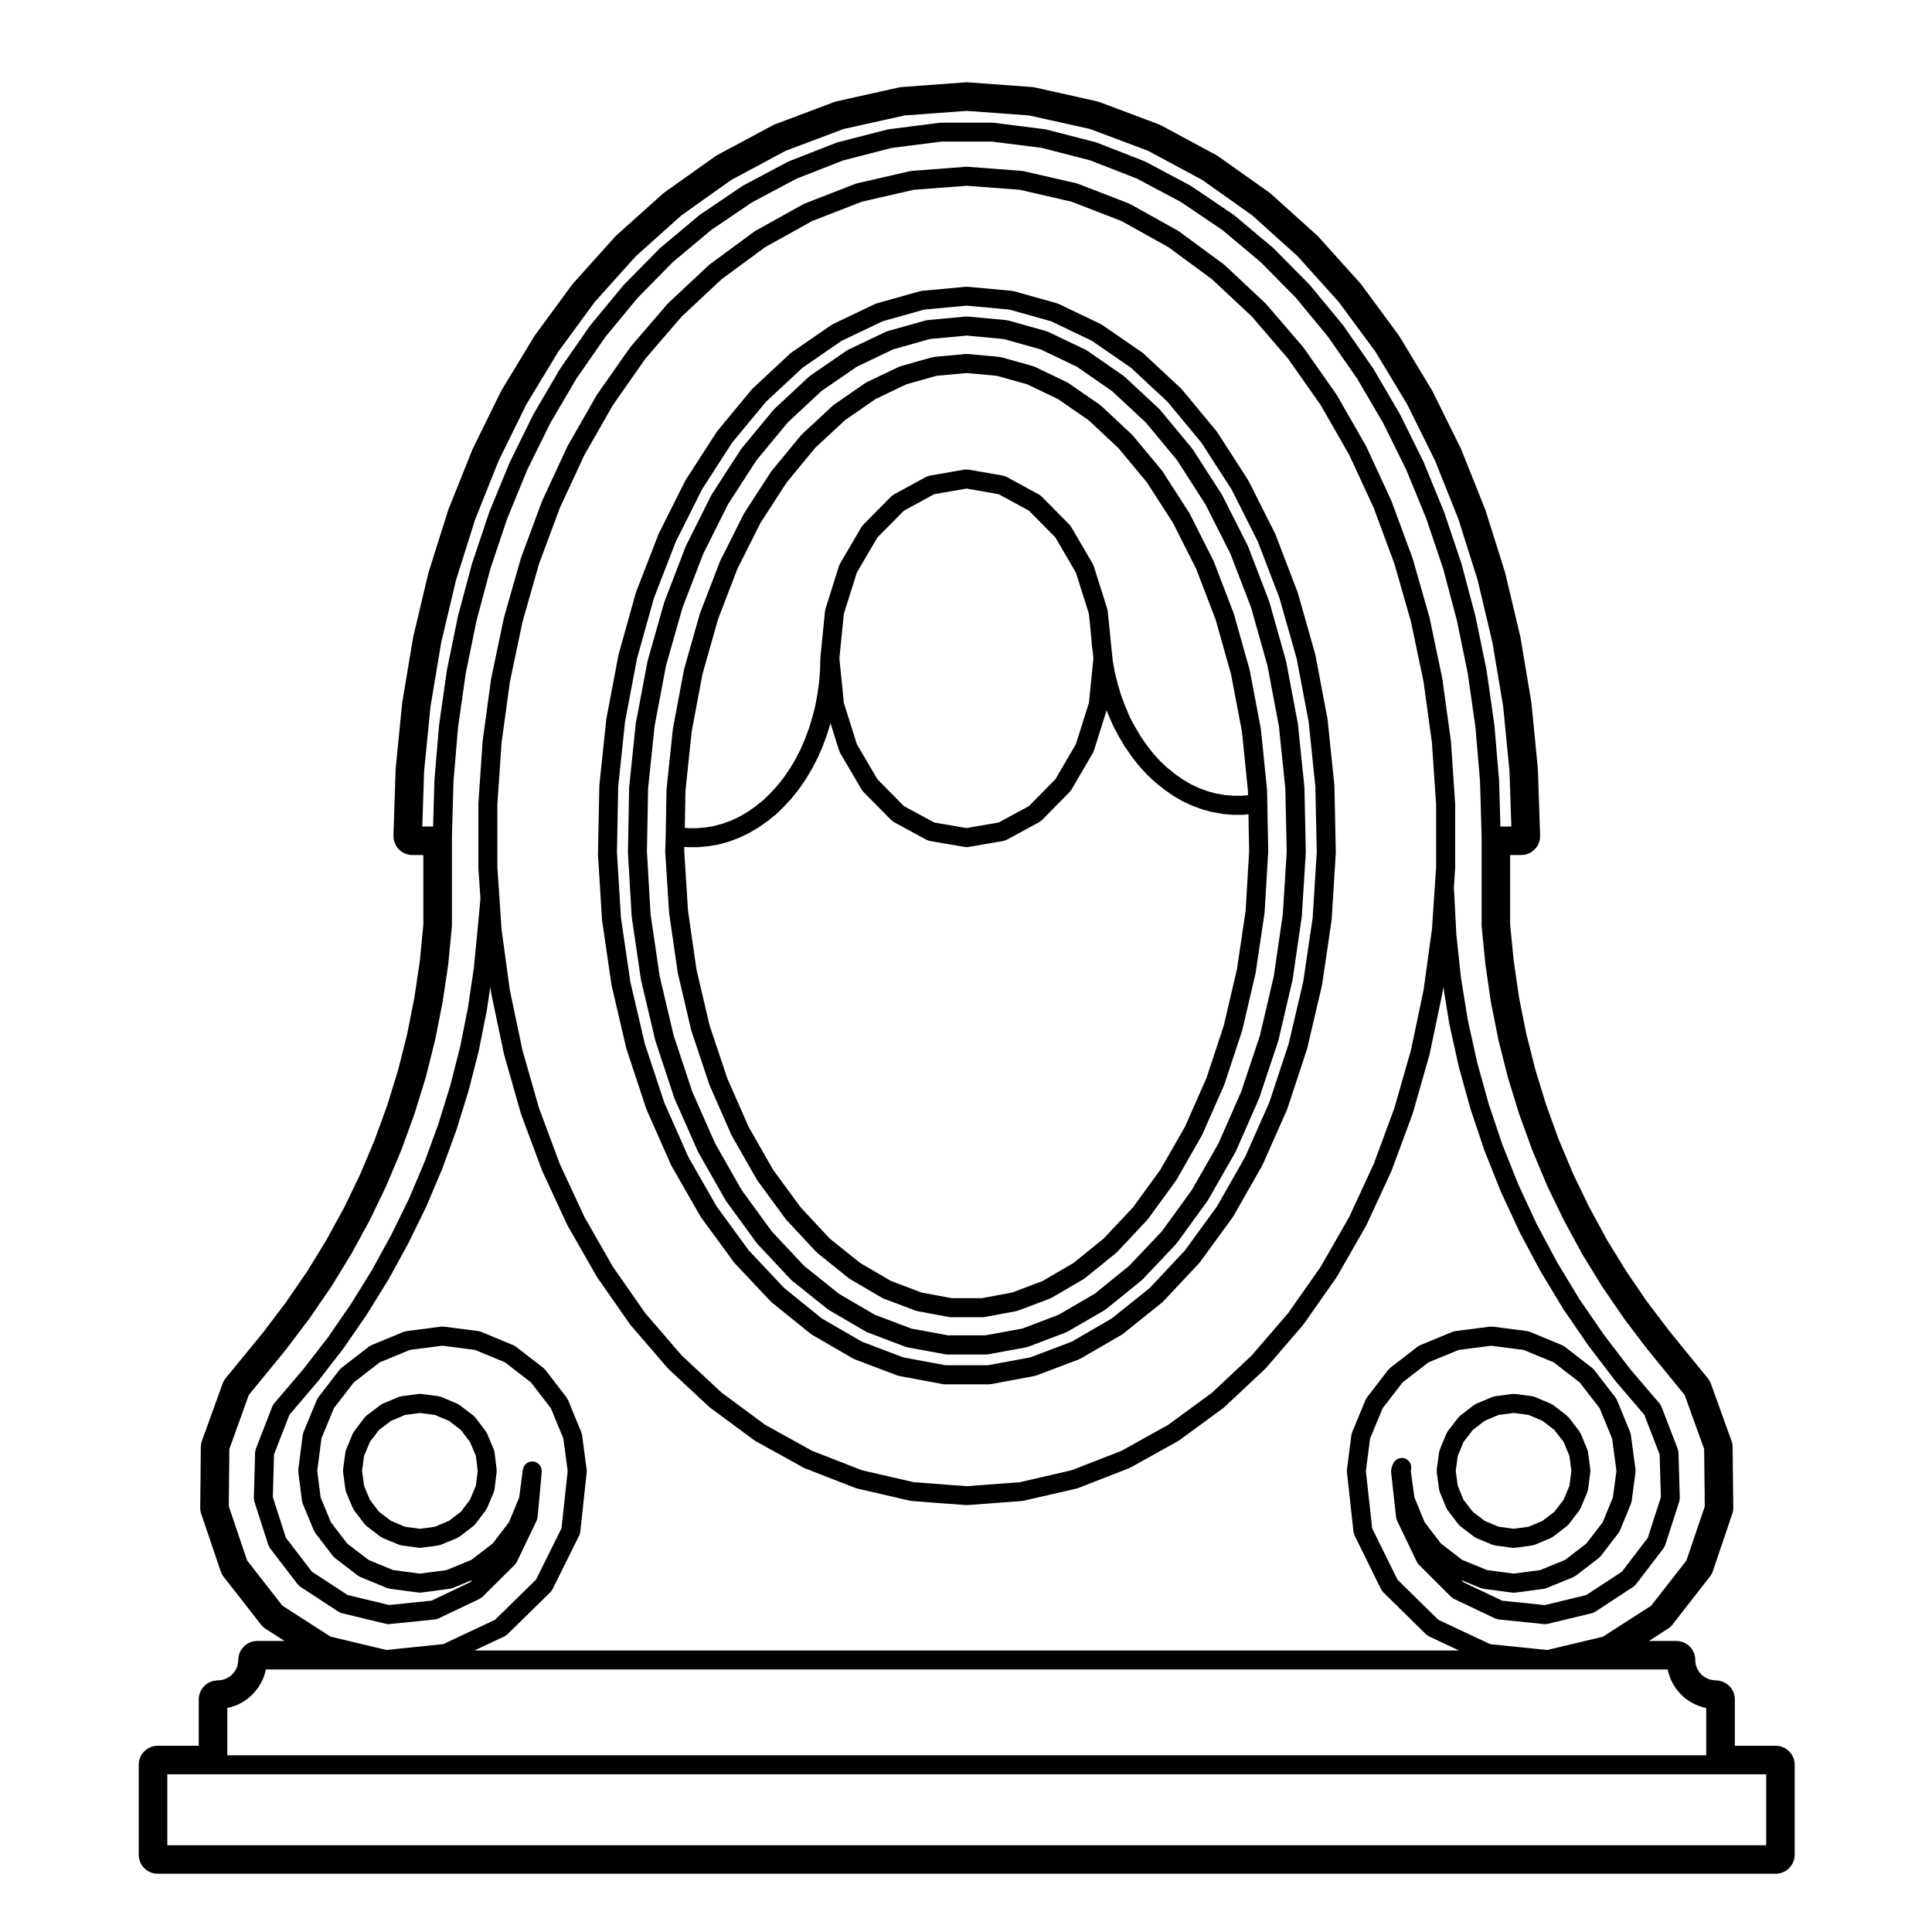<?xml version="1.0" encoding="UTF-8"?>
<!-- Uploaded to: SVG Repo, www.svgrepo.com, Generator: SVG Repo Mixer Tools -->
<svg fill="#000000" width="800px" height="800px" version="1.1" viewBox="144 144 512 512" xmlns="http://www.w3.org/2000/svg">
 <g>
  <path d="m320.29 369.72 1.02 16.062c0 0.035 0.02 0.066 0.023 0.102 0.004 0.035-0.012 0.066-0.004 0.102l2.273 15.738c0.004 0.047 0.035 0.082 0.039 0.121 0.012 0.031 0 0.059 0.004 0.098l3.535 15.094c0.012 0.039 0.035 0.07 0.047 0.105 0.012 0.035 0 0.074 0.016 0.109l4.746 14.199c0.012 0.031 0.039 0.039 0.055 0.07 0.016 0.051 0.012 0.102 0.031 0.145l5.734 13.07c0.016 0.035 0.051 0.047 0.066 0.082 0.023 0.051 0.023 0.105 0.055 0.156l6.68 11.707c0.02 0.035 0.066 0.051 0.086 0.086 0.035 0.051 0.039 0.105 0.074 0.156l7.453 10.152c0.031 0.039 0.082 0.055 0.105 0.098 0.035 0.039 0.047 0.098 0.086 0.133l7.926 8.5c0.047 0.047 0.105 0.059 0.145 0.105 0.039 0.047 0.07 0.105 0.117 0.141l8.375 6.723c0.055 0.047 0.121 0.059 0.176 0.102 0.051 0.035 0.082 0.086 0.125 0.109l8.473 4.953c0.051 0.031 0.105 0.02 0.156 0.047 0.082 0.039 0.137 0.105 0.223 0.137l8.5 3.215c0.086 0.031 0.168 0.023 0.246 0.047 0.066 0.02 0.109 0.059 0.18 0.074l8.438 1.578c0.152 0.031 0.309 0.047 0.457 0.047h8.465c0.145 0 0.309-0.016 0.457-0.047l8.504-1.578c0.07-0.012 0.117-0.055 0.18-0.074 0.086-0.02 0.168-0.016 0.246-0.047l8.484-3.215c0.086-0.035 0.141-0.102 0.223-0.137 0.051-0.023 0.105-0.016 0.156-0.047l8.488-4.953c0.051-0.031 0.082-0.082 0.121-0.105 0.066-0.047 0.133-0.059 0.191-0.105l8.309-6.723c0.051-0.039 0.07-0.098 0.109-0.133 0.039-0.039 0.102-0.055 0.137-0.102l7.996-8.5c0.047-0.051 0.059-0.105 0.102-0.156 0.031-0.039 0.074-0.051 0.105-0.09l7.394-10.152c0.035-0.051 0.039-0.105 0.07-0.152 0.023-0.035 0.059-0.047 0.082-0.082l6.695-11.707c0.031-0.051 0.023-0.105 0.051-0.152 0.02-0.035 0.055-0.047 0.07-0.082l5.773-13.07c0.02-0.051 0.016-0.105 0.035-0.152 0.012-0.031 0.047-0.047 0.055-0.074l4.695-14.199c0.012-0.031 0-0.066 0.012-0.098 0.016-0.047 0.047-0.082 0.055-0.121l3.527-15.094c0.012-0.039-0.004-0.074 0.004-0.109 0.004-0.031 0.023-0.059 0.031-0.09l2.336-15.738c0.004-0.035-0.012-0.066-0.004-0.105 0.004-0.039 0.023-0.074 0.031-0.117l0.953-16.062c0-0.035-0.016-0.066-0.016-0.102 0-0.035 0.02-0.066 0.02-0.102l-0.312-16.125c0-0.035-0.02-0.07-0.023-0.105 0-0.035 0.016-0.066 0.012-0.102l-1.617-15.922c-0.004-0.035-0.023-0.066-0.031-0.102-0.004-0.039 0.012-0.074 0-0.117l-2.941-15.469c-0.004-0.035-0.031-0.066-0.039-0.102-0.012-0.039 0-0.074-0.012-0.117l-4.141-14.672c-0.012-0.039-0.039-0.07-0.055-0.105-0.016-0.039-0.004-0.074-0.02-0.109l-5.234-13.645c-0.016-0.039-0.055-0.07-0.07-0.109-0.02-0.039-0.016-0.082-0.035-0.121l-6.273-12.434c-0.02-0.039-0.055-0.059-0.082-0.098-0.02-0.047-0.023-0.09-0.051-0.133l-7.055-10.969c-0.031-0.047-0.082-0.07-0.105-0.109-0.035-0.047-0.039-0.098-0.074-0.137l-7.742-9.309c-0.035-0.039-0.09-0.059-0.121-0.102-0.039-0.039-0.055-0.098-0.098-0.133l-8.168-7.633c-0.051-0.047-0.105-0.055-0.156-0.102-0.055-0.039-0.082-0.102-0.133-0.137l-8.422-5.812c-0.059-0.039-0.133-0.047-0.191-0.086-0.059-0.031-0.098-0.086-0.152-0.109l-8.504-4.082c-0.07-0.031-0.141-0.023-0.211-0.055-0.07-0.031-0.121-0.082-0.195-0.102l-8.504-2.387c-0.074-0.02-0.145 0-0.223-0.016-0.082-0.016-0.145-0.059-0.227-0.066l-8.465-0.777c-0.082-0.004-0.145 0.023-0.227 0.023-0.086 0-0.152-0.031-0.238-0.023l-8.434 0.777c-0.086 0.004-0.145 0.055-0.23 0.07-0.074 0.016-0.145-0.004-0.223 0.016l-8.465 2.387c-0.07 0.02-0.117 0.07-0.188 0.098-0.07 0.023-0.145 0.02-0.215 0.055l-8.535 4.082c-0.066 0.031-0.102 0.086-0.156 0.121-0.066 0.035-0.133 0.039-0.191 0.082l-8.395 5.812c-0.055 0.035-0.082 0.098-0.125 0.133-0.047 0.035-0.105 0.051-0.152 0.098l-8.176 7.602c-0.047 0.039-0.066 0.102-0.105 0.141-0.039 0.039-0.09 0.059-0.121 0.102l-7.723 9.371c-0.031 0.035-0.035 0.086-0.066 0.121-0.035 0.039-0.082 0.066-0.105 0.105l-7.09 10.938c-0.031 0.039-0.031 0.098-0.055 0.137-0.02 0.039-0.059 0.066-0.082 0.105l-6.246 12.434c-0.02 0.035-0.016 0.082-0.031 0.117-0.02 0.039-0.059 0.07-0.074 0.109l-5.246 13.645c-0.016 0.035-0.004 0.07-0.02 0.105-0.012 0.039-0.047 0.066-0.055 0.105l-4.156 14.672c-0.012 0.039 0 0.082-0.012 0.125-0.012 0.035-0.035 0.059-0.039 0.098l-2.906 15.469c-0.004 0.035 0.004 0.066 0 0.105-0.004 0.035-0.023 0.059-0.031 0.102l-1.672 15.922c-0.004 0.039 0.016 0.074 0.012 0.117 0 0.035-0.023 0.066-0.023 0.105l-0.211 12.254-0.117 3.84c0 0.039 0.02 0.082 0.02 0.121-0.012 0.047-0.031 0.082-0.027 0.121zm5.363-16.145 1.648-15.695 2.863-15.227 4.106-14.496 5.152-13.422 6.109-12.152 6.961-10.742 7.5-9.105 7.934-7.375 8.082-5.598 8.16-3.906 8.016-2.262 7.981-0.734 8.012 0.734 8.07 2.266 8.113 3.891 8.117 5.602 7.91 7.394 7.547 9.074 6.914 10.746 6.144 12.176 5.144 13.41 4.09 14.473 2.902 15.262 1.586 15.664 0.023 1.176-1.598 0.156h-2.309l-2.324-0.203-2.246-0.383-2.266-0.625-2.223-0.82-2.203-1.031-2.121-1.258-2.09-1.465-2.023-1.629-1.91-1.797-1.797-1.977-1.715-2.191-1.594-2.312-1.527-2.574-1.34-2.516-1.176-2.727-1.102-2.918-0.883-2.918-0.785-3.074-0.559-3.008-0.156-1.277-0.188-1.898c0-0.004-0.004-0.016-0.004-0.02l-0.004-0.047v-0.02l-0.016-0.102-0.5-5.004v-0.016l-0.004-0.047v-0.004l-0.523-5.129c-0.012-0.09-0.059-0.156-0.074-0.242-0.02-0.09 0-0.176-0.031-0.262l-3.617-11.445c-0.031-0.098-0.102-0.156-0.133-0.242-0.039-0.09-0.047-0.18-0.098-0.266l-5.738-9.828c-0.055-0.098-0.141-0.145-0.207-0.23-0.07-0.09-0.102-0.191-0.176-0.273l-7.481-7.57c-0.09-0.09-0.203-0.133-0.301-0.203-0.105-0.074-0.172-0.176-0.289-0.238l-8.73-4.758c-0.121-0.066-0.262-0.074-0.387-0.121s-0.242-0.125-0.383-0.152l-9.344-1.629c-0.156-0.023-0.312 0.012-0.469 0.012-0.133 0-0.262-0.035-0.395-0.012l-9.402 1.629c-0.137 0.023-0.246 0.102-0.379 0.145-0.133 0.047-0.273 0.055-0.398 0.121l-8.715 4.758c-0.105 0.059-0.176 0.156-0.273 0.227-0.105 0.074-0.223 0.117-0.312 0.211l-7.496 7.586c-0.074 0.074-0.105 0.172-0.168 0.25-0.07 0.086-0.156 0.145-0.215 0.242l-5.762 9.828c-0.055 0.09-0.059 0.191-0.102 0.289-0.035 0.082-0.102 0.141-0.125 0.23l-3.602 11.445c-0.031 0.09-0.012 0.176-0.031 0.262-0.016 0.086-0.066 0.156-0.074 0.242l-1.234 12.316c-0.004 0.035 0.012 0.059 0.012 0.098-0.004 0.035-0.023 0.066-0.023 0.102l-0.074 3.281-0.258 3.129-0.453 3.199-0.559 3.023-0.785 3.074-0.887 2.887-1.059 2.856-1.215 2.805-1.324 2.574-1.473 2.473-1.629 2.363-1.684 2.137-1.875 2.023-1.879 1.832-2.019 1.605-2.082 1.473-2.117 1.234-2.203 1.047-2.223 0.82-2.242 0.621-2.301 0.402-2.297 0.203h-2.332l-0.953-0.102zm107.94-36.754 0.168 1.672-1.184 11.777-3.457 10.941-5.426 9.301-7.012 7.109-8.035 4.352-8.508 1.473-8.566-1.473-8.027-4.352-7.012-7.094-5.465-9.324-3.438-10.922-1.184-11.805 1.184-11.809 3.438-10.914 5.465-9.332 7.012-7.082 8.031-4.379 8.555-1.48 8.516 1.48 8.039 4.379 7.004 7.09 5.43 9.309 3.457 10.934 0.492 4.84 0.266 3.293c0 0.02 0.016 0.035 0.016 0.055 0.004 0.023-0.012 0.051-0.004 0.074zm-108.23 51.602 0.672 0.07c0.098 0.012 0.176 0.016 0.273 0.016h2.574c0.074 0 0.145 0 0.223-0.012l2.523-0.223c0.016 0 0.031-0.012 0.047-0.012 0.055-0.004 0.109-0.004 0.168-0.016l2.508-0.438c0.035-0.004 0.055-0.023 0.09-0.035 0.051-0.012 0.102-0.004 0.145-0.02l2.484-0.684c0.031-0.012 0.055-0.031 0.086-0.047 0.039-0.012 0.082-0.004 0.117-0.02l2.422-0.898c0.039-0.016 0.066-0.047 0.105-0.066 0.035-0.016 0.074-0.004 0.105-0.023l2.379-1.133c0.039-0.02 0.066-0.055 0.105-0.082 0.031-0.016 0.059-0.004 0.086-0.02l2.328-1.359c0.039-0.023 0.066-0.066 0.105-0.09 0.023-0.016 0.055-0.004 0.082-0.023l2.227-1.57c0.023-0.016 0.039-0.047 0.066-0.066 0.016-0.012 0.035-0.004 0.051-0.016l2.176-1.719c0.035-0.023 0.051-0.07 0.086-0.102s0.082-0.039 0.109-0.074l2.012-1.965c0.016-0.016 0.02-0.035 0.039-0.055 0.016-0.016 0.035-0.02 0.051-0.035l1.977-2.133c0.031-0.031 0.035-0.07 0.059-0.102 0.02-0.02 0.051-0.031 0.07-0.055l1.824-2.316c0.02-0.023 0.02-0.055 0.039-0.082 0.016-0.02 0.047-0.031 0.059-0.051l1.688-2.449c0.02-0.031 0.02-0.066 0.039-0.098 0.016-0.02 0.039-0.023 0.051-0.047l1.57-2.644c0.016-0.023 0.016-0.059 0.031-0.086 0.012-0.02 0.035-0.023 0.047-0.047l1.406-2.731c0.016-0.031 0.016-0.066 0.031-0.102 0.012-0.02 0.035-0.031 0.047-0.055l1.254-2.898c0.016-0.031 0.012-0.059 0.02-0.09 0.004-0.016 0.023-0.02 0.031-0.039l1.113-3.012c0.012-0.031 0.004-0.059 0.016-0.09 0.004-0.016 0.023-0.023 0.031-0.039l0.887-2.875 2.297 7.316c0.016 0.055 0.074 0.074 0.098 0.125 0.051 0.133 0.059 0.266 0.133 0.395l5.762 9.824c0.039 0.07 0.109 0.098 0.16 0.156 0.082 0.109 0.121 0.238 0.223 0.336l7.496 7.586c0.09 0.09 0.207 0.133 0.309 0.207 0.105 0.074 0.172 0.176 0.289 0.238l8.715 4.731c0.074 0.039 0.156 0.023 0.23 0.059 0.176 0.074 0.344 0.176 0.539 0.211l9.402 1.613c0.141 0.023 0.277 0.035 0.414 0.035h0.012 0.008 0.012c0.137 0 0.277-0.012 0.414-0.035l9.344-1.613c0.195-0.035 0.363-0.133 0.539-0.211 0.074-0.031 0.156-0.02 0.23-0.059l8.73-4.731c0.109-0.059 0.188-0.16 0.289-0.238 0.105-0.074 0.215-0.117 0.312-0.207l7.481-7.586c0.105-0.105 0.145-0.238 0.23-0.352 0.039-0.059 0.105-0.086 0.145-0.145l5.738-9.824c0.07-0.121 0.082-0.25 0.125-0.379 0.023-0.055 0.082-0.082 0.102-0.137l3.394-10.758 0.348 0.922c0.004 0.012 0.02 0.016 0.023 0.031 0.012 0.02 0.004 0.047 0.016 0.07l1.246 2.902c0.012 0.031 0.047 0.039 0.059 0.066 0.016 0.039 0.016 0.086 0.035 0.121l1.449 2.727c0.004 0.016 0.023 0.016 0.031 0.031 0.016 0.02 0.012 0.047 0.023 0.07l1.57 2.648c0.016 0.02 0.039 0.031 0.055 0.051 0.02 0.031 0.02 0.066 0.039 0.098l1.684 2.445c0.016 0.02 0.039 0.023 0.055 0.051 0.02 0.02 0.02 0.051 0.039 0.074l1.812 2.316c0.02 0.023 0.051 0.031 0.074 0.055 0.02 0.023 0.023 0.059 0.051 0.086l1.945 2.133c0.02 0.023 0.055 0.031 0.074 0.055 0.023 0.023 0.035 0.055 0.059 0.082l2.062 1.945c0.023 0.02 0.059 0.031 0.086 0.051 0.023 0.023 0.035 0.055 0.066 0.082l2.168 1.738c0.023 0.02 0.055 0.023 0.082 0.039 0.02 0.016 0.031 0.047 0.055 0.059l2.215 1.559c0.02 0.016 0.051 0.004 0.07 0.02 0.035 0.02 0.055 0.055 0.09 0.082l2.324 1.379c0.031 0.016 0.066 0.012 0.102 0.023 0.047 0.023 0.07 0.066 0.117 0.09l2.394 1.125c0.035 0.016 0.07 0.012 0.105 0.02 0.035 0.016 0.059 0.047 0.102 0.059l2.422 0.898c0.039 0.016 0.082 0.012 0.109 0.02 0.031 0.012 0.055 0.035 0.09 0.047l2.5 0.684c0.055 0.016 0.105 0.012 0.16 0.02 0.031 0.004 0.055 0.023 0.086 0.031l2.484 0.422c0 0.039 0.055 0.039 0.105 0.043 0.016 0 0.031 0.012 0.047 0.012l2.531 0.215c0.074 0.004 0.141 0.012 0.215 0.012h2.535c0.086 0 0.16-0.004 0.246-0.012l1.328-0.133 0.191 9.734-0.941 15.859-2.293 15.453-3.496 14.965-4.613 13.961-5.672 12.836-6.555 11.453-7.219 9.91-7.785 8.277-8.027 6.488-8.133 4.746-8.086 3.062-8.039 1.492h-8.004l-7.969-1.492-8.105-3.062-8.133-4.758-8.082-6.481-7.68-8.242-7.297-9.93-6.551-11.48-5.629-12.832-4.691-14.016-3.465-14.801-2.246-15.578-1.004-15.82z"/>
  <path d="m310.41 369.92 0.988 16.883c0 0.035 0.023 0.066 0.023 0.102 0.004 0.039-0.012 0.082-0.004 0.117l2.434 16.547c0.004 0.047 0.035 0.082 0.039 0.117 0.012 0.035 0 0.066 0.004 0.098l3.758 15.93c0.012 0.039 0.035 0.07 0.047 0.105 0.012 0.035 0.004 0.07 0.016 0.105l4.992 15.098c0.012 0.031 0.047 0.047 0.055 0.074 0.02 0.051 0.016 0.105 0.035 0.152l6.172 13.957c0.016 0.031 0.051 0.047 0.066 0.074 0.023 0.051 0.02 0.105 0.051 0.152l7.184 12.629c0.02 0.035 0.059 0.047 0.082 0.082 0.031 0.051 0.039 0.109 0.074 0.16l8.125 11.145c0.031 0.047 0.086 0.059 0.109 0.102 0.039 0.047 0.051 0.102 0.09 0.137l8.848 9.43c0.039 0.047 0.098 0.055 0.133 0.098 0.051 0.051 0.074 0.105 0.125 0.152l9.488 7.586c0.035 0.031 0.086 0.016 0.117 0.047 0.07 0.051 0.109 0.117 0.188 0.16l9.82 5.738c0.051 0.031 0.105 0.016 0.152 0.039 0.082 0.047 0.137 0.105 0.223 0.141l10.105 3.84c0.082 0.031 0.16 0.023 0.242 0.047 0.07 0.02 0.121 0.066 0.195 0.082l10.219 1.879c0.152 0.023 0.309 0.039 0.453 0.039h10.262 0.004c0.145 0 0.301-0.016 0.449-0.039l10.262-1.879c0.082-0.016 0.137-0.066 0.211-0.086 0.082-0.023 0.152-0.016 0.23-0.047l10.078-3.84c0.082-0.031 0.125-0.098 0.203-0.125 0.055-0.023 0.109-0.016 0.168-0.047l9.875-5.738c0.055-0.031 0.086-0.086 0.133-0.117 0.059-0.039 0.125-0.055 0.188-0.105l9.422-7.633c0.047-0.039 0.066-0.098 0.105-0.133 0.047-0.035 0.102-0.051 0.137-0.098l8.883-9.387c0.047-0.051 0.059-0.105 0.102-0.16 0.035-0.035 0.082-0.051 0.105-0.09l8.09-11.145c0.035-0.051 0.039-0.105 0.07-0.152 0.02-0.035 0.059-0.047 0.082-0.082l7.234-12.629c0.031-0.051 0.023-0.105 0.051-0.152 0.02-0.035 0.059-0.051 0.074-0.086l6.137-13.957c0.02-0.051 0.016-0.102 0.035-0.145 0.012-0.031 0.039-0.039 0.051-0.07l5.031-15.098c0.012-0.035 0.004-0.07 0.012-0.102 0.016-0.047 0.047-0.082 0.055-0.121l3.727-15.93c0.012-0.035-0.004-0.07 0.004-0.105 0.004-0.039 0.031-0.07 0.035-0.105l2.41-16.547c0.004-0.035-0.012-0.07-0.004-0.105 0.004-0.035 0.023-0.066 0.023-0.102l1.059-16.883c0.004-0.035-0.016-0.07-0.016-0.105 0-0.039 0.02-0.07 0.02-0.105l-0.367-16.93c0-0.039-0.02-0.074-0.023-0.117 0-0.031 0.016-0.059 0.012-0.09l-1.723-16.766c-0.004-0.035-0.023-0.059-0.031-0.098-0.004-0.039 0.012-0.074 0-0.117l-3.078-16.27c-0.004-0.035-0.035-0.066-0.039-0.102-0.012-0.039 0-0.082-0.012-0.117l-4.375-15.531c-0.012-0.039-0.047-0.07-0.055-0.105-0.016-0.035-0.004-0.074-0.02-0.109l-5.586-14.551c-0.016-0.039-0.051-0.07-0.07-0.105-0.02-0.039-0.016-0.086-0.035-0.125l-6.742-13.332c-0.02-0.039-0.059-0.059-0.082-0.102-0.023-0.039-0.023-0.086-0.051-0.125l-7.656-11.91c-0.031-0.047-0.082-0.07-0.109-0.109-0.031-0.039-0.035-0.098-0.07-0.133l-8.516-10.273c-0.035-0.039-0.09-0.059-0.121-0.102-0.039-0.039-0.055-0.098-0.102-0.137l-9.18-8.531c-0.051-0.047-0.105-0.055-0.156-0.098-0.051-0.039-0.074-0.098-0.121-0.125l-9.637-6.688c-0.059-0.039-0.121-0.047-0.188-0.082-0.059-0.035-0.102-0.098-0.16-0.125l-10.004-4.781c-0.07-0.031-0.141-0.023-0.215-0.055-0.07-0.023-0.117-0.082-0.191-0.102l-10.191-2.856c-0.074-0.02-0.145 0-0.223-0.016-0.082-0.016-0.141-0.059-0.223-0.066l-10.27-0.957c-0.086-0.004-0.152 0.023-0.23 0.023-0.086 0-0.156-0.031-0.242-0.023l-10.254 0.957c-0.086 0.004-0.145 0.055-0.227 0.07-0.074 0.012-0.145-0.004-0.223 0.016l-10.141 2.856c-0.074 0.02-0.121 0.074-0.191 0.102-0.07 0.023-0.141 0.02-0.211 0.051l-10.004 4.781c-0.066 0.031-0.102 0.086-0.156 0.121-0.059 0.031-0.125 0.035-0.18 0.074l-9.699 6.676c-0.055 0.035-0.086 0.098-0.133 0.137-0.051 0.039-0.105 0.051-0.156 0.098l-9.16 8.539c-0.039 0.035-0.055 0.09-0.098 0.125-0.039 0.039-0.098 0.059-0.133 0.105l-8.5 10.273c-0.035 0.039-0.047 0.098-0.074 0.137-0.031 0.039-0.074 0.059-0.102 0.102l-7.691 11.91c-0.031 0.039-0.031 0.09-0.055 0.133-0.02 0.039-0.066 0.066-0.086 0.105l-6.676 13.332c-0.02 0.035-0.016 0.082-0.031 0.117-0.02 0.039-0.055 0.066-0.07 0.105l-5.598 14.551c-0.016 0.035-0.004 0.07-0.02 0.105-0.012 0.039-0.047 0.066-0.055 0.105l-4.41 15.531c-0.012 0.039 0 0.082-0.012 0.121-0.012 0.035-0.035 0.059-0.039 0.102l-3.074 16.27c-0.004 0.035 0.004 0.07 0 0.105-0.004 0.035-0.023 0.066-0.031 0.102l-1.742 16.766c-0.004 0.035 0.012 0.066 0.012 0.102-0.004 0.039-0.023 0.074-0.023 0.117l-0.312 16.93c0 0.035 0.016 0.066 0.02 0.102-0.012 0.051-0.027 0.074-0.027 0.113zm5.34-16.941 1.719-16.523 3.027-16.031 4.363-15.359 5.512-14.316 6.555-13.098 7.531-11.652 8.324-10.062 8.887-8.289 9.383-6.457 9.633-4.606 9.715-2.742 9.789-0.91 9.812 0.918 9.754 2.731 9.637 4.609 9.309 6.453 8.941 8.312 8.297 10.012 7.516 11.695 6.621 13.094 5.496 14.309 4.316 15.34 3.039 16.047 1.699 16.52 0.367 16.75-1.043 16.645-2.383 16.344-3.68 15.734-4.957 14.867-6.047 13.75-7.074 12.352-7.914 10.906-8.672 9.152-9.129 7.394-9.551 5.551-9.629 3.672-9.84 1.797h-9.777l-9.777-1.797-9.715-3.684-9.453-5.523-9.234-7.387-8.57-9.141-7.992-10.957-7.039-12.379-6.062-13.707-4.934-14.898-3.691-15.664-2.414-16.402-0.973-16.625z"/>
  <path d="m302.45 370.06 1.078 17.566c0 0.035 0.02 0.066 0.023 0.102 0.004 0.039-0.012 0.074-0.004 0.109l2.508 17.195c0.004 0.047 0.035 0.082 0.039 0.121 0.012 0.031 0 0.059 0.004 0.09l3.891 16.629c0.012 0.047 0.039 0.082 0.055 0.121 0.004 0.031 0 0.066 0.012 0.098l5.219 15.781c0.012 0.031 0.047 0.047 0.055 0.074 0.02 0.051 0.016 0.105 0.035 0.152l6.484 14.672c0.016 0.035 0.051 0.047 0.07 0.082 0.023 0.051 0.02 0.105 0.051 0.152l7.656 13.367c0.02 0.035 0.059 0.051 0.082 0.086 0.035 0.051 0.039 0.105 0.074 0.152l8.688 11.879c0.023 0.035 0.07 0.051 0.102 0.086 0.039 0.051 0.055 0.105 0.102 0.156l9.551 10.152c0.039 0.047 0.102 0.059 0.141 0.102 0.039 0.039 0.059 0.098 0.105 0.133l10.34 8.352c0.059 0.051 0.125 0.066 0.188 0.105 0.051 0.035 0.082 0.09 0.133 0.117l10.949 6.348c0.051 0.031 0.105 0.02 0.16 0.047 0.074 0.039 0.125 0.105 0.211 0.133l11.371 4.309c0.082 0.031 0.16 0.023 0.246 0.047 0.066 0.02 0.109 0.066 0.18 0.074l11.637 2.168c0.152 0.031 0.309 0.047 0.457 0.047h11.762c0.152 0 0.309-0.016 0.457-0.047l11.629-2.168c0.07-0.012 0.117-0.055 0.18-0.074 0.086-0.02 0.168-0.016 0.246-0.047l11.383-4.309c0.086-0.031 0.137-0.098 0.211-0.133 0.055-0.023 0.109-0.016 0.16-0.047l10.949-6.348c0.055-0.031 0.086-0.086 0.133-0.117 0.059-0.039 0.121-0.055 0.176-0.102l10.344-8.297c0.051-0.039 0.074-0.102 0.117-0.141 0.047-0.039 0.105-0.055 0.141-0.102l9.574-10.203c0.039-0.039 0.051-0.098 0.09-0.137 0.031-0.039 0.086-0.055 0.109-0.102l8.664-11.879c0.035-0.051 0.047-0.109 0.074-0.16 0.02-0.035 0.059-0.047 0.082-0.082l7.613-13.367c0.023-0.047 0.023-0.102 0.051-0.145 0.016-0.031 0.051-0.039 0.066-0.074l6.508-14.672c0.023-0.055 0.016-0.109 0.035-0.168 0.016-0.031 0.047-0.039 0.055-0.07l5.199-15.781c0.012-0.035 0.004-0.07 0.012-0.105 0.016-0.039 0.039-0.07 0.051-0.105l3.898-16.629c0.004-0.031-0.004-0.059 0.004-0.09 0.004-0.039 0.035-0.082 0.039-0.117l2.535-17.195c0.004-0.039-0.012-0.074-0.004-0.109 0-0.035 0.023-0.066 0.023-0.102l1.09-17.566c0-0.035-0.016-0.066-0.016-0.102 0-0.035 0.02-0.07 0.02-0.105l-0.367-17.578c0-0.039-0.02-0.07-0.023-0.105 0-0.035 0.016-0.066 0.012-0.102l-1.797-17.41c-0.004-0.035-0.023-0.059-0.031-0.102-0.004-0.039 0.004-0.074 0-0.109l-3.215-16.938c-0.004-0.035-0.031-0.059-0.039-0.098-0.012-0.039 0-0.082-0.012-0.121l-4.606-16.223c-0.012-0.039-0.047-0.07-0.059-0.109-0.012-0.035 0-0.066-0.016-0.102l-5.828-15.234c-0.016-0.039-0.051-0.07-0.07-0.105-0.02-0.039-0.016-0.086-0.035-0.125l-7.082-14.066c-0.02-0.039-0.059-0.066-0.086-0.105-0.023-0.039-0.023-0.086-0.051-0.125l-8.16-12.645c-0.031-0.047-0.074-0.066-0.105-0.105-0.035-0.039-0.039-0.098-0.074-0.133l-9.152-11.047c-0.035-0.047-0.09-0.059-0.121-0.102-0.039-0.039-0.055-0.098-0.102-0.137l-9.965-9.273c-0.051-0.047-0.109-0.059-0.16-0.102-0.051-0.039-0.074-0.098-0.125-0.133l-10.645-7.336c-0.055-0.039-0.121-0.047-0.18-0.082-0.059-0.031-0.098-0.09-0.156-0.117l-11.164-5.352c-0.07-0.035-0.141-0.023-0.211-0.055s-0.121-0.082-0.195-0.102l-11.531-3.238c-0.074-0.02-0.145 0-0.227-0.016s-0.141-0.059-0.223-0.066l-11.754-1.078c-0.082-0.004-0.145 0.023-0.227 0.023-0.086 0-0.152-0.031-0.238-0.023l-11.684 1.078c-0.086 0.004-0.145 0.055-0.227 0.07-0.074 0.012-0.145-0.004-0.223 0.016l-11.527 3.238c-0.074 0.02-0.121 0.07-0.191 0.098-0.07 0.023-0.145 0.02-0.215 0.055l-11.211 5.352c-0.066 0.031-0.105 0.09-0.16 0.121-0.055 0.031-0.121 0.039-0.176 0.074l-10.652 7.336c-0.055 0.035-0.082 0.09-0.125 0.133-0.051 0.039-0.109 0.055-0.16 0.102l-9.969 9.285c-0.047 0.039-0.059 0.098-0.102 0.137-0.035 0.039-0.09 0.055-0.121 0.102l-9.141 11.039c-0.035 0.039-0.039 0.09-0.07 0.133-0.035 0.039-0.082 0.066-0.105 0.105l-8.156 12.645c-0.023 0.039-0.023 0.086-0.051 0.121-0.023 0.039-0.066 0.07-0.09 0.109l-7.047 14.066c-0.02 0.039-0.016 0.086-0.035 0.125-0.016 0.035-0.047 0.055-0.059 0.098l-5.906 15.234c-0.016 0.039-0.012 0.082-0.02 0.117-0.016 0.039-0.051 0.07-0.059 0.109l-4.535 16.223c-0.012 0.035 0 0.07-0.012 0.105-0.004 0.035-0.035 0.066-0.039 0.102l-3.211 16.938c-0.004 0.035 0.004 0.07 0 0.105s-0.023 0.066-0.031 0.102l-1.828 17.41c-0.004 0.035 0.012 0.066 0.012 0.102-0.004 0.039-0.023 0.07-0.023 0.109l-0.348 17.578c0 0.035 0.02 0.07 0.02 0.105-0.012 0.027-0.055 0.055-0.055 0.09zm5.383-17.594 1.805-17.176 3.168-16.742 4.481-16.016 5.801-14.965 6.961-13.887 7.992-12.391 8.934-10.793 9.73-9.059 10.312-7.106 10.852-5.18 11.082-3.113 11.23-1.039 11.301 1.039 11.098 3.117 10.785 5.164 10.324 7.113 9.723 9.047 8.949 10.801 8.012 12.41 6.969 13.836 5.734 14.977 4.559 16.066 3.176 16.711 1.773 17.164 0.367 17.402-1.074 17.32-2.516 17.062-3.844 16.359-5.125 15.539-6.418 14.473-7.457 13.105-8.527 11.707-9.32 9.934-10.035 8.055-10.625 6.16-10.984 4.16-11.164 2.074-11.301 0.008-11.168-2.074-10.977-4.16-10.605-6.152-10.039-8.113-9.34-9.934-8.504-11.633-7.512-13.121-6.383-14.438-5.152-15.586-3.84-16.402-2.484-17-1.062-17.324z"/>
  <path d="m275.06 528.85c-0.016-0.121-0.082-0.223-0.105-0.332s-0.023-0.223-0.07-0.328l-1.805-4.297c-0.039-0.102-0.117-0.156-0.168-0.246-0.055-0.102-0.082-0.211-0.145-0.309l-2.82-3.707c-0.074-0.102-0.18-0.152-0.273-0.238-0.082-0.082-0.121-0.172-0.211-0.242l-3.707-2.828c-0.086-0.066-0.18-0.082-0.273-0.133-0.098-0.055-0.168-0.141-0.277-0.188l-4.312-1.812c-0.105-0.047-0.207-0.035-0.312-0.066-0.109-0.031-0.207-0.102-0.328-0.109l-4.621-0.613c-0.109-0.016-0.215 0.023-0.324 0.023-0.109 0-0.227-0.039-0.336-0.023l-4.625 0.613c-0.117 0.016-0.211 0.082-0.324 0.109-0.105 0.031-0.215 0.02-0.324 0.066l-4.301 1.812c-0.105 0.047-0.172 0.125-0.273 0.18-0.09 0.055-0.188 0.07-0.273 0.133l-3.723 2.828c-0.102 0.074-0.145 0.176-0.23 0.266-0.086 0.082-0.18 0.121-0.25 0.215l-2.828 3.707c-0.066 0.086-0.086 0.188-0.133 0.277-0.059 0.102-0.145 0.172-0.191 0.281l-1.789 4.297c-0.047 0.109-0.039 0.23-0.07 0.344-0.023 0.105-0.09 0.188-0.105 0.297l-0.613 4.625c-0.016 0.109 0.023 0.215 0.023 0.328 0 0.109-0.039 0.215-0.023 0.328l0.613 4.641c0.02 0.137 0.086 0.25 0.121 0.379 0.023 0.09 0.02 0.176 0.055 0.266l1.789 4.277c0.023 0.066 0.098 0.09 0.121 0.145 0.066 0.133 0.102 0.277 0.191 0.398l2.828 3.727c0.059 0.074 0.141 0.105 0.207 0.172 0.102 0.105 0.16 0.227 0.281 0.312l3.723 2.82c0.051 0.035 0.109 0.02 0.16 0.055 0.125 0.086 0.238 0.195 0.383 0.262l4.301 1.805c0.105 0.047 0.223 0.039 0.332 0.07 0.105 0.023 0.191 0.09 0.301 0.105l4.625 0.629c0.105 0.02 0.223 0.023 0.328 0.023h0.016c0.105 0 0.223-0.004 0.328-0.023l4.621-0.629c0.105-0.016 0.195-0.082 0.309-0.105 0.105-0.031 0.223-0.023 0.328-0.07l4.312-1.805c0.145-0.059 0.25-0.172 0.379-0.258 0.055-0.035 0.121-0.02 0.172-0.059l3.707-2.82c0.117-0.098 0.188-0.215 0.289-0.324 0.059-0.066 0.141-0.098 0.195-0.16l2.82-3.727c0.09-0.117 0.121-0.262 0.188-0.387 0.035-0.059 0.102-0.09 0.125-0.152l1.805-4.277c0.047-0.102 0.035-0.207 0.066-0.309 0.035-0.121 0.102-0.23 0.109-0.363l0.57-4.641c0.016-0.105-0.023-0.207-0.023-0.312 0-0.105 0.039-0.203 0.023-0.312zm-4.953 8.914-1.559 3.68-2.41 3.184-3.199 2.43-3.703 1.551-3.949 0.539-3.953-0.539-3.707-1.559-3.195-2.414-2.418-3.199-1.535-3.668-0.523-3.984 0.523-3.961 1.547-3.703 2.41-3.164 3.199-2.418 3.703-1.566 3.953-0.523 3.961 0.523 3.719 1.566 3.16 2.41 2.434 3.203 1.547 3.672 0.488 3.969z"/>
  <path d="m525.38 538.77c0.016 0.121 0.082 0.23 0.109 0.344 0.023 0.098 0.02 0.188 0.055 0.277l1.77 4.277c0.023 0.066 0.098 0.09 0.121 0.145 0.07 0.141 0.105 0.297 0.207 0.422l2.856 3.727c0.055 0.07 0.133 0.102 0.191 0.156 0.098 0.105 0.156 0.223 0.273 0.312l3.672 2.82c0.051 0.035 0.105 0.02 0.156 0.055 0.137 0.098 0.25 0.211 0.406 0.277l4.328 1.805c0.109 0.047 0.23 0.039 0.344 0.07 0.102 0.023 0.18 0.086 0.289 0.102l4.621 0.629c0.105 0.02 0.223 0.023 0.328 0.023h0.016c0.105 0 0.215-0.004 0.328-0.023l4.644-0.629c0.105-0.016 0.195-0.074 0.301-0.105 0.109-0.031 0.227-0.023 0.336-0.07l4.289-1.805c0.152-0.066 0.262-0.18 0.395-0.273 0.051-0.035 0.109-0.016 0.16-0.055l3.672-2.82c0.109-0.09 0.176-0.207 0.273-0.312 0.059-0.059 0.137-0.09 0.191-0.156l2.856-3.727c0.102-0.125 0.133-0.277 0.203-0.414 0.031-0.059 0.102-0.086 0.121-0.145l1.785-4.277c0.035-0.086 0.023-0.172 0.051-0.258 0.039-0.133 0.105-0.25 0.125-0.387l0.605-4.641c0.016-0.109-0.023-0.215-0.023-0.324 0-0.105 0.039-0.211 0.023-0.324l-0.605-4.625c-0.016-0.105-0.082-0.195-0.105-0.309-0.031-0.109-0.023-0.227-0.07-0.336l-1.785-4.297c-0.047-0.105-0.125-0.172-0.18-0.266-0.055-0.102-0.074-0.211-0.145-0.309l-2.856-3.707c-0.074-0.098-0.176-0.141-0.262-0.223-0.074-0.082-0.117-0.172-0.203-0.238l-3.672-2.828c-0.09-0.07-0.195-0.09-0.293-0.141s-0.156-0.133-0.262-0.176l-4.289-1.812c-0.105-0.047-0.211-0.035-0.312-0.066-0.117-0.035-0.215-0.105-0.336-0.117l-4.629-0.609c-0.109-0.016-0.211 0.023-0.316 0.023-0.117 0-0.227-0.039-0.344-0.023l-4.621 0.613c-0.121 0.016-0.227 0.086-0.344 0.117-0.102 0.031-0.195 0.02-0.297 0.059l-4.328 1.812c-0.105 0.047-0.172 0.125-0.266 0.18-0.102 0.055-0.207 0.074-0.297 0.141l-3.672 2.828c-0.086 0.066-0.125 0.156-0.203 0.23-0.086 0.086-0.188 0.133-0.262 0.227l-2.856 3.707c-0.074 0.098-0.098 0.207-0.152 0.309-0.055 0.102-0.137 0.168-0.18 0.277l-1.77 4.297c-0.047 0.109-0.035 0.227-0.066 0.336-0.023 0.102-0.086 0.176-0.102 0.281l-0.629 4.625c-0.016 0.117 0.02 0.227 0.02 0.336s-0.035 0.223-0.02 0.336zm4.945-8.934 1.523-3.691 2.457-3.195 3.148-2.418 3.703-1.559 3.969-0.523 3.984 0.523 3.656 1.551 3.152 2.422 2.465 3.199 1.531 3.672 0.52 3.965-0.523 3.996-1.523 3.652-2.449 3.195-3.164 2.422-3.688 1.559-3.965 0.539-3.941-0.539-3.738-1.562-3.16-2.418-2.445-3.188-1.516-3.672-0.539-3.981z"/>
  <path d="m614.57 606.65h-10.82v-12.277c0-2.625-2.019-4.816-4.641-5.023l-1.098-0.086-0.742-0.141-0.629-0.215-0.676-0.328-0.59-0.383-0.484-0.434-0.484-0.559-0.418-0.625-0.312-0.598-0.227-0.691-0.145-0.68-0.047-0.941c-0.125-2.684-2.344-4.801-5.031-4.801h-7.246l5.019-3.231c0.48-0.309 0.898-0.691 1.246-1.137l9.879-12.652c0.348-0.441 0.621-0.945 0.801-1.48l5.144-15.176c0.18-0.539 0.273-1.109 0.266-1.672l-0.176-16.047c-0.004-0.562-0.105-1.129-0.301-1.656l-5.445-15.094c-0.191-0.527-0.473-1.027-0.832-1.473l-10.125-12.43-5.996-7.891-5.465-7.996-5.129-8.348-4.731-8.723-4.223-8.742-3.848-9.152-3.336-9.234-2.84-9.246-2.43-9.633-1.898-9.516-1.426-9.809-0.938-9.562v-18.375h2.918c1.367 0 2.672-0.555 3.621-1.535 0.953-0.984 1.461-2.309 1.41-3.672l-0.586-17.418c0-0.105-0.012-0.211-0.02-0.316l-1.691-17.316c-0.012-0.117-0.023-0.23-0.047-0.344l-2.856-17.035c-0.02-0.109-0.039-0.215-0.07-0.328l-3.969-16.742c-0.023-0.121-0.059-0.238-0.098-0.352l-5.125-16.254c-0.039-0.121-0.086-0.238-0.125-0.352l-6.281-15.734c-0.051-0.125-0.105-0.246-0.16-0.367l-7.441-15.043c-0.066-0.125-0.125-0.246-0.203-0.367l-8.594-14.254c-0.082-0.133-0.168-0.262-0.262-0.387l-9.836-13.34c-0.102-0.133-0.195-0.258-0.312-0.383l-11.07-12.305c-0.117-0.133-0.242-0.258-0.371-0.371l-12.234-11.02c-0.141-0.133-0.297-0.25-0.457-0.367l-13.512-9.574c-0.168-0.121-0.344-0.227-0.523-0.328l-14.668-7.887c-0.203-0.105-0.402-0.203-0.613-0.277l-15.684-5.883c-0.223-0.086-0.449-0.152-0.676-0.203l-16.465-3.668c-0.242-0.055-0.484-0.09-0.73-0.105l-16.926-1.242c-0.121-0.004-0.246-0.012-0.367-0.012-0.121 0-0.246 0.004-0.367 0.016l-16.859 1.246c-0.246 0.016-0.488 0.051-0.727 0.105l-16.484 3.668c-0.23 0.051-0.465 0.117-0.684 0.203l-15.699 5.91c-0.207 0.082-0.406 0.172-0.605 0.277l-14.66 7.859c-0.188 0.102-0.363 0.211-0.535 0.332l-13.477 9.574c-0.156 0.109-0.309 0.23-0.449 0.359l-12.297 11.035c-0.133 0.121-0.262 0.25-0.383 0.387l-11.035 12.289c-0.105 0.121-0.215 0.25-0.312 0.383l-9.793 13.34c-0.09 0.121-0.172 0.242-0.25 0.371l-8.637 14.254c-0.074 0.125-0.145 0.258-0.211 0.387l-7.394 15.043c-0.055 0.109-0.105 0.23-0.156 0.348l-6.293 15.734c-0.047 0.117-0.09 0.238-0.125 0.359l-5.129 16.246c-0.035 0.117-0.07 0.23-0.098 0.352l-3.977 16.746c-0.031 0.109-0.051 0.223-0.07 0.332l-2.852 17.078c-0.02 0.109-0.035 0.223-0.047 0.332l-1.707 17.266c-0.012 0.109-0.02 0.223-0.02 0.328l-0.574 17.418c-0.051 1.367 0.465 2.691 1.41 3.672 0.945 0.984 2.258 1.535 3.621 1.535h2.891v18.434l-0.926 9.621-1.465 9.805-1.914 9.656-2.363 9.383-2.875 9.355-3.406 9.34-3.754 8.934-4.262 8.848-4.769 8.715-5.055 8.246-5.629 8.195-5.934 7.84-10.039 12.281c-0.359 0.441-0.645 0.945-0.836 1.48l-5.441 15.094c-0.191 0.527-0.297 1.094-0.301 1.656l-0.16 16.047c-0.004 0.562 0.086 1.129 0.266 1.664l5.133 15.176c0.18 0.535 0.453 1.039 0.801 1.484l9.871 12.652c0.348 0.449 0.77 0.836 1.25 1.145l5.027 3.223h-7.219c-2.613 0-4.793 1.996-5.019 4.606l-0.102 1.148-0.125 0.73-0.215 0.621-0.309 0.609-0.414 0.598-0.484 0.562-0.516 0.449-0.613 0.402-0.605 0.312-0.66 0.215-0.727 0.141-1.09 0.086c-2.625 0.207-4.644 2.398-4.644 5.023v12.277h-10.863c-2.785 0-5.039 2.254-5.039 5.039v23.836c0 2.785 2.254 5.039 5.039 5.039h428.76c2.785 0 5.039-2.254 5.039-5.039v-23.836c0.004-2.793-2.246-5.043-5.035-5.043zm-358.66-243.61 0.488-14.711 1.699-17.156 2.82-16.887 3.934-16.574 5.074-16.066 6.219-15.547 7.316-14.879 8.504-14.047 9.664-13.164 10.852-12.086 12.082-10.832 13.246-9.41 14.391-7.715 15.34-5.773 16.164-3.594 16.48-1.215 16.543 1.211 16.121 3.586 15.371 5.773 14.375 7.723 13.246 9.387 12.043 10.844 10.906 12.125 9.699 13.148 8.457 14.031 7.375 14.906 6.191 15.523 5.074 16.078 3.926 16.559 2.832 16.852 1.684 17.191 0.492 14.715h-2.898l-0.348-12.188c0-0.023-0.016-0.051-0.02-0.074 0-0.023 0.012-0.047 0.012-0.066l-1.238-14.516c0-0.02-0.016-0.039-0.02-0.066-0.004-0.023 0.012-0.051 0.004-0.082l-2.051-14.383c-0.004-0.023-0.02-0.047-0.023-0.066-0.004-0.031 0.004-0.055 0-0.086l-2.918-14.145c-0.004-0.023-0.023-0.047-0.031-0.07-0.004-0.02 0-0.047-0.004-0.07l-3.68-13.859c-0.012-0.031-0.031-0.051-0.039-0.082-0.012-0.023 0-0.055-0.012-0.082l-4.535-13.461c-0.012-0.023-0.031-0.039-0.039-0.066-0.012-0.023-0.004-0.055-0.016-0.086l-5.356-13.07c-0.012-0.031-0.039-0.047-0.051-0.074-0.016-0.031-0.012-0.059-0.023-0.086l-6.184-12.504c-0.016-0.023-0.039-0.047-0.055-0.07s-0.016-0.055-0.031-0.086l-6.977-11.926c-0.02-0.031-0.051-0.047-0.07-0.082-0.02-0.023-0.02-0.059-0.039-0.09l-7.836-11.262c-0.02-0.031-0.055-0.047-0.074-0.07-0.023-0.023-0.023-0.066-0.051-0.09l-8.676-10.52c-0.023-0.031-0.059-0.039-0.086-0.066-0.023-0.031-0.035-0.07-0.066-0.102l-9.496-9.621c-0.031-0.031-0.07-0.039-0.102-0.066-0.031-0.023-0.039-0.066-0.074-0.098l-10.344-8.676c-0.035-0.031-0.082-0.035-0.109-0.059-0.031-0.023-0.055-0.07-0.098-0.098l-11.199-7.566c-0.039-0.023-0.09-0.031-0.125-0.055-0.039-0.02-0.066-0.059-0.105-0.086l-11.898-6.328c-0.047-0.023-0.098-0.02-0.137-0.039-0.051-0.02-0.082-0.059-0.125-0.082l-12.629-4.938c-0.051-0.02-0.102-0.012-0.145-0.023-0.047-0.016-0.09-0.055-0.137-0.066l-13.156-3.391c-0.055-0.016-0.105 0-0.16-0.004-0.055-0.004-0.102-0.047-0.152-0.051l-13.543-1.715c-0.055-0.004-0.105 0.016-0.156 0.012-0.055-0.004-0.105-0.031-0.156-0.031h-13.652c-0.059 0-0.105 0.031-0.16 0.031-0.051 0-0.102-0.02-0.152-0.012l-13.516 1.715c-0.055 0.004-0.102 0.039-0.145 0.051-0.059 0.012-0.109-0.004-0.168 0.004l-13.191 3.391c-0.078 0.012-0.117 0.051-0.168 0.066s-0.102 0.004-0.145 0.023l-12.641 4.953c-0.047 0.016-0.074 0.055-0.117 0.074-0.047 0.02-0.102 0.016-0.141 0.039l-11.914 6.324c-0.047 0.02-0.07 0.066-0.105 0.09-0.035 0.023-0.086 0.023-0.121 0.051l-11.18 7.566c-0.035 0.023-0.055 0.066-0.09 0.09-0.039 0.023-0.086 0.035-0.117 0.066l-10.359 8.676c-0.035 0.023-0.047 0.07-0.082 0.102-0.031 0.023-0.07 0.035-0.102 0.066l-9.5 9.656c-0.023 0.023-0.035 0.066-0.059 0.09-0.023 0.031-0.066 0.039-0.09 0.07l-8.664 10.484c-0.023 0.023-0.031 0.059-0.051 0.09-0.023 0.031-0.059 0.047-0.082 0.074l-7.824 11.262c-0.02 0.023-0.02 0.059-0.039 0.09-0.02 0.023-0.051 0.039-0.066 0.07l-7.008 11.949c-0.02 0.031-0.016 0.066-0.035 0.098-0.012 0.023-0.035 0.039-0.051 0.066l-6.168 12.516c-0.012 0.023-0.012 0.051-0.02 0.074-0.016 0.031-0.039 0.047-0.055 0.082l-5.352 13.012c-0.016 0.031-0.004 0.066-0.02 0.098-0.004 0.02-0.023 0.035-0.035 0.059l-4.519 13.48c-0.012 0.02 0 0.047-0.012 0.07-0.012 0.031-0.031 0.051-0.039 0.082l-3.719 13.891c-0.004 0.023 0 0.051-0.004 0.082-0.004 0.023-0.023 0.039-0.031 0.07l-2.887 14.121c-0.004 0.023 0.004 0.051 0 0.082-0.004 0.023-0.02 0.047-0.023 0.07l-2.051 14.383c-0.004 0.031 0.012 0.055 0.004 0.082-0.004 0.02-0.02 0.039-0.02 0.066l-1.23 14.516c0 0.023 0.012 0.047 0.012 0.07-0.004 0.023-0.02 0.047-0.02 0.07l-0.344 12.188zm-37.078 206.48-9.344-11.98-4.856-14.363 0.152-15.184 5.152-14.305 9.879-12.082c0.012-0.016 0.016-0.031 0.023-0.047 0.012-0.016 0.023-0.016 0.035-0.031l6.066-8.027c0.016-0.02 0.016-0.039 0.031-0.059 0.012-0.016 0.031-0.02 0.039-0.035l5.703-8.305c0.016-0.023 0.016-0.051 0.031-0.074 0.016-0.016 0.035-0.02 0.047-0.039l5.246-8.57c0.016-0.02 0.016-0.047 0.023-0.07 0.012-0.016 0.023-0.02 0.035-0.035l4.836-8.836c0.016-0.023 0.012-0.055 0.023-0.082 0.012-0.02 0.023-0.023 0.035-0.039l4.375-9.078c0.012-0.023 0.012-0.051 0.02-0.082 0.012-0.016 0.023-0.02 0.035-0.039l3.891-9.281c0.012-0.023 0.004-0.051 0.016-0.074 0.004-0.02 0.023-0.023 0.031-0.039l3.449-9.465c0.012-0.023 0.004-0.055 0.012-0.082 0.004-0.016 0.023-0.023 0.031-0.039l2.957-9.602c0.012-0.031 0-0.059 0.012-0.086 0.004-0.02 0.023-0.031 0.031-0.051l2.445-9.766c0.004-0.023 0-0.047 0.004-0.07 0-0.02 0.016-0.035 0.02-0.055l1.961-9.883c0.004-0.02-0.004-0.039 0-0.059 0.004-0.023 0.016-0.039 0.02-0.059l1.484-9.941c0.004-0.016-0.004-0.035-0.004-0.055 0.004-0.023 0.02-0.051 0.023-0.074l0.957-9.992c0.004-0.047-0.016-0.086-0.016-0.125 0.004-0.039 0.023-0.074 0.023-0.109v-23.641l0.414-14.602 1.211-14.309 2.031-14.254 2.863-13.98 3.691-13.809 4.43-13.211 5.336-12.965 6.051-12.281 6.926-11.812 7.715-11.109 8.523-10.316 9.324-9.48 10.184-8.523 10.949-7.41 11.688-6.203 12.332-4.832 12.906-3.32 13.191-1.672h13.336l13.219 1.672 12.871 3.32 12.352 4.828 11.656 6.195 11 7.438 10.152 8.516 9.316 9.441 8.543 10.367 7.707 11.082 6.887 11.773 6.098 12.344 5.309 12.941 4.469 13.254 3.641 13.715 2.883 14.055 2.031 14.242 1.219 14.312 0.418 14.594v23.59c0 0.039 0.02 0.074 0.023 0.117 0 0.047-0.02 0.086-0.016 0.133l0.988 10.047c0 0.02 0.016 0.039 0.02 0.059 0 0.016-0.012 0.035-0.004 0.055l1.445 9.941c0.004 0.023 0.02 0.047 0.023 0.07 0.004 0.02-0.004 0.039 0 0.059l1.98 9.891c0.004 0.023 0.02 0.047 0.023 0.07 0.004 0.02 0 0.035 0.004 0.055l2.457 9.766c0.004 0.016 0.02 0.023 0.023 0.039 0.012 0.031 0 0.059 0.012 0.09l2.961 9.602c0.004 0.016 0.023 0.023 0.031 0.039 0.004 0.023 0 0.051 0.012 0.074l3.43 9.465c0.004 0.016 0.02 0.02 0.031 0.035 0.012 0.031 0.004 0.059 0.016 0.086l3.894 9.281c0.004 0.016 0.023 0.023 0.035 0.039 0.012 0.031 0.004 0.059 0.02 0.086l4.387 9.078c0.012 0.016 0.023 0.02 0.035 0.039 0.012 0.02 0.012 0.047 0.02 0.066l4.797 8.836c0.012 0.02 0.031 0.023 0.039 0.047 0.016 0.023 0.016 0.051 0.031 0.074l5.262 8.57c0.012 0.02 0.031 0.023 0.047 0.039 0.012 0.02 0.012 0.047 0.023 0.066l5.688 8.305c0.012 0.016 0.023 0.016 0.035 0.031 0.016 0.023 0.02 0.051 0.035 0.074l6.102 8.027c0.012 0.016 0.023 0.016 0.035 0.031 0.012 0.012 0.012 0.023 0.02 0.035l9.848 12.086 5.16 14.309 0.168 15.184-4.867 14.359-9.352 11.977-12.762 8.203-14.773 3.531-15.121-1.547-13.75-6.465-10.816-10.637-6.707-13.594-1.664-15.191 1.117-8.625 3.32-8.004 5.281-6.852 6.871-5.316 8-3.293 8.602-1.113 8.605 1.113 7.981 3.293 6.879 5.316 5.289 6.832 3.309 8.051 1.145 8.551-0.938 7.055-2.699 6.574-4.34 5.644-5.637 4.332-6.586 2.695-7.047 0.934-7.047-0.934-6.574-2.699-5.629-4.328-4.324-5.644-2.715-6.606-0.957-6.977 0.098-0.562c0.016-0.098-0.016-0.176-0.012-0.266 0.012-0.176 0.012-0.348-0.016-0.523-0.023-0.152-0.066-0.301-0.109-0.441-0.055-0.156-0.117-0.309-0.203-0.449-0.086-0.137-0.172-0.258-0.277-0.371-0.105-0.121-0.223-0.23-0.352-0.332-0.125-0.105-0.266-0.18-0.418-0.258-0.086-0.047-0.145-0.109-0.242-0.145-0.074-0.023-0.145-0.016-0.227-0.031-0.074-0.02-0.133-0.07-0.211-0.086-0.105-0.02-0.211 0.016-0.312 0.012-0.141-0.004-0.277-0.012-0.406 0.012-0.223 0.023-0.418 0.082-0.613 0.152-0.098 0.039-0.176 0.074-0.262 0.121-0.195 0.105-0.363 0.227-0.523 0.379-0.086 0.082-0.156 0.156-0.227 0.246-0.121 0.152-0.223 0.312-0.309 0.492-0.039 0.082-0.105 0.133-0.133 0.215l-0.336 0.941c-0.012 0.023-0.004 0.051-0.012 0.074-0.051 0.145-0.051 0.309-0.07 0.465-0.023 0.176-0.066 0.352-0.051 0.527 0.004 0.02-0.012 0.039-0.004 0.066l1.34 12.098c0.02 0.195 0.105 0.367 0.168 0.551 0.035 0.09 0.031 0.18 0.07 0.266l0.035 0.074c0 0.004 0.004 0.004 0.004 0.004l5.246 10.902c0.023 0.055 0.086 0.074 0.109 0.121 0.105 0.195 0.211 0.402 0.379 0.57l8.594 8.559c0.102 0.098 0.215 0.137 0.324 0.215 0.121 0.09 0.227 0.207 0.367 0.277l11.023 5.234c0.105 0.051 0.227 0.039 0.332 0.074 0.168 0.055 0.312 0.133 0.492 0.152l12.105 1.238c0.086 0.012 0.168 0.016 0.25 0.016h0.004 0.004 0.012c0.188-0.004 0.383-0.023 0.574-0.07l11.84-2.852c0.238-0.059 0.438-0.18 0.641-0.301 0.051-0.023 0.105-0.016 0.152-0.047l10.188-6.676c0.16-0.105 0.273-0.262 0.398-0.395 0.07-0.074 0.16-0.105 0.223-0.18l7.375-9.656c0.152-0.203 0.238-0.43 0.316-0.656 0.016-0.047 0.059-0.059 0.074-0.105l3.742-11.598c0.047-0.125 0.023-0.258 0.047-0.387 0.023-0.152 0.086-0.297 0.082-0.457l-0.352-12.172c-0.004-0.176-0.074-0.328-0.105-0.492-0.031-0.109-0.016-0.227-0.059-0.336l-0.047-0.109c-0.004-0.016-0.012-0.023-0.016-0.039l-4.309-11.184c-0.055-0.137-0.152-0.23-0.227-0.352-0.074-0.121-0.109-0.266-0.211-0.379l-7.863-9.199-6.973-9.129-6.469-9.406-5.906-9.773-5.422-10.16-4.805-10.348-4.238-10.602-3.656-10.863-3.047-10.992-2.481-11.25-1.812-11.215-1.215-11.422-0.605-11.492c0-0.02-0.016-0.039-0.016-0.066-0.004-0.02 0.012-0.047 0.004-0.07l-0.059-0.559 0.359-5.394c0-0.031-0.012-0.055-0.012-0.086s0.016-0.051 0.016-0.082v-16.66c0-0.031-0.016-0.055-0.016-0.082-0.004-0.031 0.012-0.059 0.012-0.09l-1.117-16.551c0-0.031-0.02-0.055-0.023-0.086-0.004-0.031 0.012-0.055 0.004-0.086l-2.254-16.391c-0.004-0.031-0.023-0.051-0.031-0.082-0.004-0.031 0.004-0.059 0-0.098l-3.352-16.016c-0.004-0.031-0.031-0.055-0.039-0.09-0.004-0.023 0.004-0.055-0.004-0.086l-4.445-15.551c-0.012-0.031-0.035-0.055-0.047-0.086-0.012-0.035-0.004-0.066-0.016-0.102l-5.543-15.004c-0.012-0.031-0.039-0.051-0.051-0.082-0.016-0.031-0.012-0.07-0.023-0.102l-6.602-14.281c-0.02-0.035-0.051-0.059-0.07-0.098-0.02-0.031-0.016-0.07-0.035-0.105l-7.691-13.422c-0.02-0.035-0.055-0.051-0.074-0.086-0.02-0.035-0.023-0.082-0.051-0.109l-8.746-12.453c-0.023-0.035-0.066-0.051-0.098-0.086-0.023-0.035-0.031-0.074-0.059-0.105l-9.793-11.387c-0.031-0.035-0.082-0.051-0.105-0.086-0.035-0.035-0.047-0.082-0.082-0.109l-10.785-10.098c-0.039-0.035-0.09-0.047-0.125-0.082-0.039-0.035-0.059-0.082-0.105-0.109l-11.793-8.676c-0.047-0.031-0.102-0.039-0.145-0.07-0.047-0.023-0.07-0.074-0.117-0.102l-12.699-7.078c-0.051-0.031-0.105-0.023-0.156-0.051-0.059-0.023-0.102-0.074-0.156-0.102l-13.516-5.234c-0.059-0.02-0.117-0.012-0.18-0.031-0.059-0.016-0.105-0.059-0.16-0.074l-14.137-3.254c-0.066-0.016-0.125 0.004-0.191-0.004-0.066-0.012-0.117-0.047-0.18-0.051l-14.453-1.094c-0.07-0.004-0.125 0.02-0.195 0.02-0.066 0-0.121-0.031-0.188-0.02l-14.41 1.094c-0.066 0.004-0.117 0.039-0.176 0.051-0.066 0.012-0.125-0.012-0.191 0.004l-14.113 3.238c-0.066 0.016-0.105 0.055-0.168 0.074-0.066 0.02-0.125 0.004-0.188 0.031l-13.512 5.25c-0.055 0.02-0.098 0.07-0.141 0.098-0.055 0.023-0.109 0.02-0.168 0.051l-12.723 7.07c-0.051 0.023-0.082 0.074-0.121 0.105-0.051 0.023-0.102 0.031-0.141 0.066l-11.809 8.691c-0.039 0.031-0.059 0.074-0.102 0.105-0.039 0.035-0.098 0.047-0.133 0.086l-10.812 10.113c-0.035 0.035-0.051 0.082-0.086 0.117-0.031 0.031-0.074 0.047-0.105 0.082l-9.785 11.371c-0.031 0.035-0.039 0.082-0.066 0.117-0.023 0.031-0.066 0.051-0.09 0.086l-8.707 12.422c-0.023 0.031-0.023 0.074-0.051 0.105-0.02 0.031-0.055 0.051-0.074 0.086l-7.688 13.445c-0.02 0.031-0.016 0.07-0.035 0.102-0.016 0.035-0.051 0.055-0.066 0.09l-6.613 14.262c-0.016 0.031-0.012 0.059-0.02 0.09-0.016 0.035-0.047 0.055-0.059 0.09l-5.562 14.977c-0.016 0.035-0.004 0.07-0.016 0.105-0.012 0.031-0.035 0.051-0.047 0.086l-4.445 15.602c-0.012 0.031 0 0.055-0.004 0.086-0.012 0.031-0.035 0.055-0.039 0.086l-3.371 16.051c-0.004 0.031 0.004 0.059 0 0.098-0.004 0.035-0.023 0.055-0.031 0.086l-2.227 16.332c-0.004 0.023 0.012 0.055 0.004 0.082-0.004 0.031-0.023 0.055-0.023 0.09l-1.125 16.582c0 0.031 0.016 0.055 0.012 0.09 0 0.023-0.016 0.051-0.016 0.082v16.66c0 0.031 0.016 0.055 0.016 0.086 0.004 0.031-0.012 0.059-0.012 0.09l0.555 8.062-0.707 7.738-1.043 10.691-1.551 10.449-2.074 10.418-2.641 10.34-3.152 10.172-3.621 9.934-4.148 9.809-4.68 9.551-5.129 9.355-5.551 8.969-6.07 8.812-6.469 8.375-7.883 9.246c-0.102 0.117-0.141 0.262-0.215 0.387-0.066 0.109-0.16 0.207-0.211 0.332l-4.402 11.336c-0.051 0.117-0.035 0.242-0.066 0.363-0.035 0.16-0.105 0.312-0.105 0.48l-0.332 12.172c-0.004 0.141 0.051 0.273 0.07 0.406 0.02 0.141 0.004 0.289 0.051 0.43l3.719 11.598c0.016 0.051 0.07 0.07 0.09 0.117 0.086 0.227 0.16 0.453 0.312 0.648l7.406 9.656c0.059 0.082 0.152 0.105 0.215 0.176 0.125 0.133 0.238 0.289 0.398 0.395l10.191 6.676c0.051 0.031 0.105 0.02 0.152 0.047 0.203 0.117 0.402 0.242 0.641 0.301l11.812 2.852c0.191 0.047 0.387 0.066 0.574 0.07h0.012 0.004 0.004c0.086 0 0.168-0.004 0.25-0.016l12.141-1.238c0.191-0.02 0.352-0.105 0.527-0.16 0.102-0.035 0.203-0.023 0.297-0.07l10.984-5.234c0.121-0.059 0.203-0.156 0.312-0.23 0.121-0.086 0.266-0.137 0.379-0.25l8.637-8.559c0.172-0.168 0.277-0.371 0.383-0.574 0.031-0.051 0.098-0.074 0.117-0.125l5.269-10.984c0.051-0.102 0.047-0.207 0.082-0.309 0.059-0.18 0.137-0.352 0.156-0.551l1.008-10.879v-0.016l-0.008 0.004 0.098-1.09 0.004-0.055v-0.012l0.004-0.07c0.012-0.137-0.035-0.266-0.047-0.398-0.016-0.188-0.012-0.379-0.066-0.555-0.051-0.16-0.152-0.297-0.23-0.441-0.074-0.137-0.125-0.281-0.227-0.402-0.102-0.121-0.238-0.207-0.363-0.312-0.121-0.105-0.23-0.223-0.379-0.301-0.121-0.07-0.277-0.09-0.414-0.137-0.168-0.055-0.312-0.141-0.5-0.16-0.016 0-0.031 0.004-0.051 0.004-0.012 0-0.02-0.012-0.031-0.012-0.105-0.004-0.195 0.035-0.301 0.039-0.227 0.016-0.457 0.023-0.672 0.098-0.012 0.004-0.02 0.012-0.031 0.016-0.297 0.105-0.57 0.25-0.812 0.449-0.039 0.035-0.066 0.09-0.105 0.121-0.188 0.176-0.363 0.367-0.5 0.598-0.066 0.109-0.082 0.258-0.125 0.383-0.059 0.172-0.145 0.328-0.172 0.52l-0.141 1.199-0.805 6.137-2.715 6.57-4.328 5.652-5.648 4.332-6.57 2.695-7.043 0.934-7.09-0.938-6.508-2.68-5.672-4.344-4.324-5.652-2.715-6.57-0.906-7.043 1.109-8.602 3.301-8.012 5.285-6.84 6.871-5.316 8-3.293 8.602-1.113 8.613 1.113 7.977 3.293 6.871 5.316 5.281 6.84 3.309 8.027 1.152 8.609-1.641 15.191-6.75 13.598-10.848 10.637-13.73 6.465-15.078 1.547-14.781-3.531zm80.621-35.766c0-0.105 0.035-0.191 0.02-0.297l-1.234-9.246c-0.016-0.105-0.074-0.191-0.105-0.297-0.031-0.105-0.02-0.223-0.066-0.328l-3.562-8.641c-0.047-0.105-0.125-0.18-0.188-0.281-0.055-0.102-0.074-0.207-0.145-0.301l-5.684-7.367c-0.07-0.09-0.168-0.133-0.242-0.211-0.082-0.074-0.121-0.172-0.211-0.242l-7.402-5.719c-0.09-0.07-0.195-0.09-0.293-0.141-0.105-0.059-0.176-0.145-0.289-0.191l-8.594-3.559c-0.105-0.047-0.215-0.035-0.316-0.066-0.109-0.031-0.203-0.098-0.316-0.105l-9.266-1.195c-0.109-0.016-0.211 0.02-0.316 0.02-0.109 0-0.215-0.035-0.328-0.02l-9.238 1.195c-0.117 0.016-0.211 0.082-0.324 0.109-0.105 0.023-0.207 0.016-0.312 0.059l-8.637 3.559c-0.105 0.047-0.172 0.121-0.266 0.176-0.105 0.059-0.223 0.086-0.312 0.156l-7.394 5.719c-0.09 0.07-0.137 0.168-0.215 0.25-0.074 0.074-0.168 0.117-0.238 0.203l-5.68 7.375c-0.074 0.098-0.098 0.203-0.145 0.301-0.059 0.102-0.141 0.172-0.188 0.281l-3.566 8.641c-0.047 0.105-0.035 0.211-0.066 0.316-0.031 0.105-0.098 0.203-0.105 0.316l-1.184 9.246c-0.016 0.105 0.023 0.211 0.023 0.316s-0.039 0.211-0.023 0.316l0.988 7.691c0.016 0.133 0.086 0.242 0.117 0.367 0.023 0.09 0.016 0.188 0.055 0.277l2.973 7.188c0.023 0.066 0.098 0.09 0.121 0.145 0.07 0.137 0.105 0.293 0.203 0.418l4.727 6.184c0.059 0.074 0.141 0.105 0.207 0.172 0.098 0.102 0.152 0.215 0.266 0.301l6.191 4.742c0.051 0.039 0.117 0.023 0.172 0.059 0.133 0.09 0.242 0.203 0.398 0.266l7.148 2.949c0.102 0.047 0.207 0.035 0.312 0.059 0.105 0.035 0.203 0.102 0.316 0.109l7.727 1.02c0.105 0.016 0.211 0.02 0.316 0.02h0.016c0.105 0 0.211-0.004 0.316-0.02l7.691-1.02c0.105-0.016 0.195-0.074 0.301-0.105s0.223-0.02 0.324-0.066l5.254-2.156-0.629 0.625-10.195 4.863-11.27 1.152-10.984-2.648-9.473-6.203-6.871-8.961-3.461-10.781 0.312-11.309 4.086-10.516 7.633-8.949c0.016-0.02 0.02-0.047 0.035-0.059 0.012-0.016 0.031-0.02 0.039-0.035l6.586-8.516c0.016-0.02 0.02-0.051 0.035-0.07 0.016-0.02 0.035-0.023 0.051-0.047l6.102-8.855c0.016-0.023 0.016-0.051 0.031-0.074 0.012-0.012 0.023-0.016 0.035-0.031l5.672-9.168c0.016-0.02 0.016-0.051 0.023-0.07 0.012-0.02 0.035-0.023 0.047-0.047l5.168-9.43c0.012-0.02 0.012-0.047 0.02-0.07 0.012-0.016 0.023-0.02 0.035-0.035l4.731-9.672c0.016-0.023 0.012-0.055 0.02-0.086 0.012-0.02 0.031-0.023 0.039-0.047l4.188-9.906c0.012-0.031 0.004-0.055 0.016-0.086 0.012-0.016 0.023-0.02 0.031-0.035l3.684-10.113c0.012-0.023 0.004-0.051 0.012-0.074 0.004-0.016 0.023-0.023 0.031-0.039l3.18-10.258c0.012-0.031 0-0.055 0.012-0.086 0.004-0.016 0.02-0.023 0.023-0.039l2.676-10.461c0.004-0.02 0-0.047 0.004-0.066 0.004-0.023 0.02-0.047 0.023-0.07l2.098-10.523c0.004-0.023-0.004-0.047 0-0.07 0.004-0.02 0.016-0.035 0.02-0.059l0.934-6.258 0.215 1.594c0.004 0.031 0.023 0.059 0.031 0.09 0.004 0.031-0.004 0.059 0 0.09l3.371 16.051c0.012 0.035 0.031 0.059 0.039 0.098 0.004 0.031 0 0.055 0.004 0.082l4.445 15.574c0.004 0.023 0.031 0.035 0.039 0.055 0.012 0.047 0.004 0.098 0.02 0.137l5.562 14.957c0.012 0.031 0.039 0.039 0.051 0.066 0.016 0.039 0.012 0.082 0.031 0.117l6.613 14.258c0.016 0.031 0.047 0.039 0.059 0.066 0.02 0.039 0.02 0.086 0.039 0.121l7.688 13.445c0.016 0.023 0.047 0.035 0.059 0.059 0.031 0.047 0.031 0.098 0.059 0.133l8.699 12.465c0.023 0.035 0.066 0.047 0.09 0.074 0.031 0.039 0.035 0.09 0.07 0.125l9.785 11.371c0.031 0.035 0.074 0.047 0.105 0.082 0.035 0.035 0.051 0.09 0.09 0.121l10.812 10.078c0.039 0.035 0.09 0.051 0.125 0.086 0.039 0.031 0.055 0.07 0.098 0.102l11.809 8.715c0.035 0.023 0.082 0.016 0.105 0.035 0.066 0.047 0.105 0.105 0.168 0.141l12.723 7.047c0.047 0.023 0.098 0.016 0.137 0.035 0.066 0.031 0.105 0.086 0.168 0.105l13.512 5.269c0.066 0.023 0.125 0.016 0.191 0.035 0.055 0.02 0.102 0.059 0.156 0.074l14.113 3.254c0.102 0.02 0.188 0.02 0.289 0.031 0.035 0.004 0.059 0.023 0.098 0.031l14.41 1.082c0.059 0.004 0.117 0.004 0.18 0.004h0.008c0.066 0 0.121 0 0.18-0.004l14.453-1.082c0.035-0.004 0.066-0.023 0.098-0.031 0.102-0.012 0.188-0.012 0.289-0.031l14.137-3.254c0.059-0.016 0.105-0.055 0.16-0.074 0.055-0.02 0.121-0.012 0.188-0.035l13.516-5.269c0.07-0.023 0.109-0.086 0.172-0.109 0.047-0.02 0.098-0.012 0.137-0.035l12.672-7.047c0.059-0.035 0.098-0.098 0.152-0.125 0.035-0.023 0.082-0.016 0.109-0.039l11.828-8.672c0.047-0.035 0.066-0.086 0.105-0.117 0.039-0.035 0.09-0.047 0.121-0.082l10.785-10.125c0.035-0.035 0.051-0.082 0.082-0.109 0.035-0.035 0.082-0.047 0.105-0.082l9.793-11.371c0.035-0.039 0.039-0.09 0.07-0.121 0.023-0.035 0.066-0.047 0.086-0.074l8.746-12.465c0.031-0.039 0.031-0.09 0.059-0.133 0.016-0.023 0.051-0.035 0.066-0.066l7.691-13.445c0.023-0.039 0.02-0.086 0.039-0.117 0.016-0.031 0.051-0.047 0.066-0.074l6.602-14.258c0.02-0.047 0.016-0.09 0.031-0.133 0.012-0.02 0.035-0.031 0.047-0.055l5.543-15.004c0.016-0.039 0.004-0.082 0.02-0.117 0.004-0.023 0.035-0.035 0.039-0.059l4.445-15.562c0.012-0.031 0-0.055 0.004-0.086 0.012-0.035 0.035-0.059 0.039-0.098l3.352-16.016c0.004-0.031-0.004-0.059 0-0.09s0.023-0.055 0.031-0.09l0.223-1.621 1.562 9.629c0.004 0.023 0.02 0.047 0.023 0.066 0.004 0.023-0.004 0.051 0 0.074l2.5 11.336c0.004 0.023 0.023 0.047 0.031 0.074 0.004 0.02 0 0.039 0.004 0.059l3.094 11.145c0.004 0.02 0.023 0.023 0.031 0.047 0.012 0.023 0 0.055 0.012 0.086l3.691 10.988c0.004 0.02 0.023 0.023 0.035 0.047 0.012 0.031 0.004 0.059 0.016 0.09l4.301 10.762c0.004 0.02 0.023 0.023 0.035 0.039 0.012 0.031 0.004 0.059 0.02 0.09l4.871 10.484c0.012 0.016 0.023 0.023 0.035 0.039 0.016 0.023 0.012 0.055 0.023 0.086l5.457 10.223c0.012 0.02 0.035 0.023 0.047 0.047 0.012 0.023 0.012 0.051 0.023 0.074l5.996 9.93c0.012 0.02 0.035 0.023 0.047 0.047 0.016 0.023 0.016 0.055 0.035 0.082l6.551 9.531c0.012 0.016 0.031 0.02 0.039 0.035 0.016 0.023 0.02 0.051 0.035 0.07l7.031 9.211c0.016 0.02 0.039 0.023 0.055 0.047 0.016 0.02 0.02 0.047 0.035 0.066l7.637 8.934 4.062 10.531 0.328 11.316-3.473 10.762-6.856 8.977-9.461 6.195-11.008 2.648-11.227-1.152-10.262-4.871-0.621-0.613 5.25 2.156c0.105 0.047 0.223 0.035 0.328 0.066s0.191 0.09 0.301 0.105l7.707 1.02c0.105 0.016 0.211 0.02 0.316 0.02h0.016c0.105 0 0.211-0.004 0.316-0.02l7.699-1.02c0.105-0.016 0.195-0.082 0.309-0.105 0.105-0.031 0.215-0.02 0.316-0.066l7.199-2.949c0.16-0.07 0.281-0.188 0.422-0.281 0.051-0.035 0.105-0.02 0.156-0.055l6.172-4.742c0.105-0.086 0.168-0.203 0.258-0.297 0.066-0.066 0.152-0.098 0.207-0.168l4.742-6.184c0.102-0.125 0.133-0.281 0.207-0.418 0.031-0.066 0.102-0.09 0.125-0.156l2.957-7.188c0.039-0.098 0.031-0.188 0.055-0.281 0.035-0.117 0.102-0.223 0.109-0.344l1.023-7.699c0.016-0.121-0.023-0.242-0.023-0.363 0-0.102 0.035-0.195 0.02-0.301l-1.234-9.246c-0.016-0.102-0.07-0.176-0.098-0.273-0.031-0.117-0.02-0.242-0.07-0.352l-3.551-8.641c-0.051-0.109-0.137-0.191-0.203-0.301-0.055-0.09-0.07-0.191-0.137-0.281l-5.703-7.367c-0.07-0.09-0.168-0.133-0.242-0.207-0.082-0.082-0.121-0.176-0.211-0.246l-7.406-5.719c-0.09-0.07-0.195-0.09-0.293-0.141-0.105-0.059-0.176-0.145-0.289-0.191l-8.602-3.559c-0.105-0.047-0.215-0.035-0.324-0.066-0.105-0.031-0.195-0.098-0.312-0.105l-9.254-1.195c-0.109-0.016-0.211 0.02-0.316 0.02-0.109 0-0.215-0.035-0.328-0.02l-9.238 1.195c-0.117 0.016-0.211 0.082-0.324 0.109-0.105 0.023-0.207 0.016-0.312 0.059l-8.637 3.559c-0.105 0.047-0.172 0.125-0.273 0.18-0.102 0.055-0.215 0.082-0.312 0.152l-7.394 5.719c-0.086 0.066-0.125 0.156-0.203 0.23-0.086 0.086-0.18 0.125-0.258 0.223l-5.672 7.379c-0.07 0.098-0.098 0.203-0.145 0.301-0.059 0.102-0.141 0.168-0.188 0.277l-3.582 8.641c-0.047 0.105-0.035 0.215-0.066 0.324-0.031 0.105-0.098 0.203-0.105 0.312l-1.199 9.246c-0.016 0.105 0.023 0.203 0.02 0.309 0 0.102-0.035 0.191-0.023 0.297l1.75 15.934c0.023 0.207 0.105 0.387 0.176 0.574 0.031 0.09 0.023 0.176 0.07 0.266l7.09 14.375c0.031 0.059 0.09 0.082 0.121 0.133 0.105 0.191 0.207 0.383 0.367 0.543l11.43 11.234c0.109 0.105 0.25 0.16 0.371 0.246 0.105 0.074 0.191 0.176 0.316 0.238l8.031 3.773h-260.93l8.016-3.773c0.121-0.059 0.207-0.156 0.312-0.238 0.121-0.082 0.266-0.133 0.371-0.242l11.457-11.234c0.156-0.156 0.25-0.348 0.359-0.527 0.039-0.059 0.105-0.086 0.137-0.145l7.133-14.375c0.051-0.098 0.047-0.195 0.082-0.297 0.066-0.18 0.145-0.352 0.168-0.555l1.723-15.934c0.012-0.113-0.023-0.215-0.027-0.316zm-23.648-159.99v-16.461l1.113-16.453 2.203-16.113 3.34-15.91 4.375-15.359 5.523-14.855 6.519-14.051 7.578-13.246 8.551-12.219 9.617-11.176 10.625-9.941 11.539-8.488 12.449-6.918 13.18-5.125 13.738-3.152 14.035-1.062 14.07 1.062 13.773 3.176 13.199 5.113 12.395 6.906 11.547 8.5 10.574 9.898 9.621 11.184 8.629 12.281 7.562 13.195 6.523 14.125 5.473 14.809 4.383 15.352 3.32 15.863 2.223 16.176 1.109 16.418v16.469l-0.367 5.531-0.734 10.887-2.223 16.176-3.328 15.863-4.398 15.395-5.453 14.762-6.543 14.152-7.551 13.195-8.621 12.277-9.645 11.199-10.539 9.895-11.621 8.516-12.348 6.871-13.195 5.144-13.758 3.176-14.086 1.055-14.043-1.055-13.738-3.176-13.176-5.141-12.438-6.891-11.547-8.523-10.625-9.906-9.598-11.148-8.586-12.297-7.551-13.211-6.531-14.062-5.523-14.844-4.375-15.32-3.34-15.91-2.203-16.168-0.543-8.238zm-71.562 222.85 0.652-0.125c0.051-0.012 0.086-0.047 0.133-0.055 0.059-0.016 0.117-0.012 0.176-0.031l1.324-0.438c0.07-0.023 0.117-0.074 0.18-0.105 0.055-0.023 0.105-0.016 0.16-0.039l1.203-0.609c0.059-0.031 0.09-0.086 0.145-0.109 0.035-0.02 0.074-0.012 0.105-0.035l1.137-0.75c0.047-0.031 0.07-0.082 0.105-0.105 0.051-0.039 0.105-0.055 0.156-0.098l1.043-0.91c0.055-0.051 0.074-0.109 0.121-0.16 0.039-0.039 0.098-0.055 0.133-0.102l0.898-1.047c0.035-0.039 0.047-0.098 0.074-0.133 0.023-0.031 0.066-0.047 0.086-0.074l0.766-1.113c0.047-0.066 0.055-0.141 0.09-0.207 0.023-0.047 0.074-0.066 0.102-0.105l0.605-1.219c0.031-0.066 0.031-0.133 0.055-0.195 0.016-0.039 0.055-0.055 0.07-0.098l0.453-1.305c0.02-0.066 0.012-0.125 0.023-0.188 0.02-0.074 0.059-0.125 0.074-0.203l0.109-0.629h371.54l0.16 0.734c0.012 0.051 0.047 0.09 0.055 0.137 0.012 0.035 0.004 0.074 0.016 0.105l0.43 1.305c0.016 0.047 0.059 0.059 0.074 0.105 0.035 0.086 0.031 0.172 0.074 0.258l0.625 1.219c0.02 0.039 0.059 0.051 0.082 0.086 0.035 0.059 0.039 0.121 0.074 0.176l0.746 1.113c0.023 0.039 0.07 0.051 0.098 0.086 0.035 0.051 0.047 0.105 0.086 0.145l0.898 1.047c0.035 0.047 0.09 0.059 0.125 0.102 0.047 0.047 0.066 0.105 0.109 0.145l1.023 0.91c0.055 0.051 0.121 0.066 0.176 0.105 0.051 0.035 0.074 0.09 0.121 0.117l1.152 0.75c0.035 0.02 0.074 0.012 0.105 0.031 0.055 0.035 0.09 0.09 0.145 0.117l1.234 0.609c0.047 0.023 0.102 0.016 0.141 0.035 0.059 0.023 0.102 0.074 0.16 0.098l1.285 0.438c0.07 0.023 0.141 0.02 0.211 0.035 0.051 0.012 0.086 0.047 0.133 0.055l0.676 0.125v12.555h-391.93zm407.82 36.395h-423.73v-18.797h423.72v18.797z"/>
 </g>
</svg>